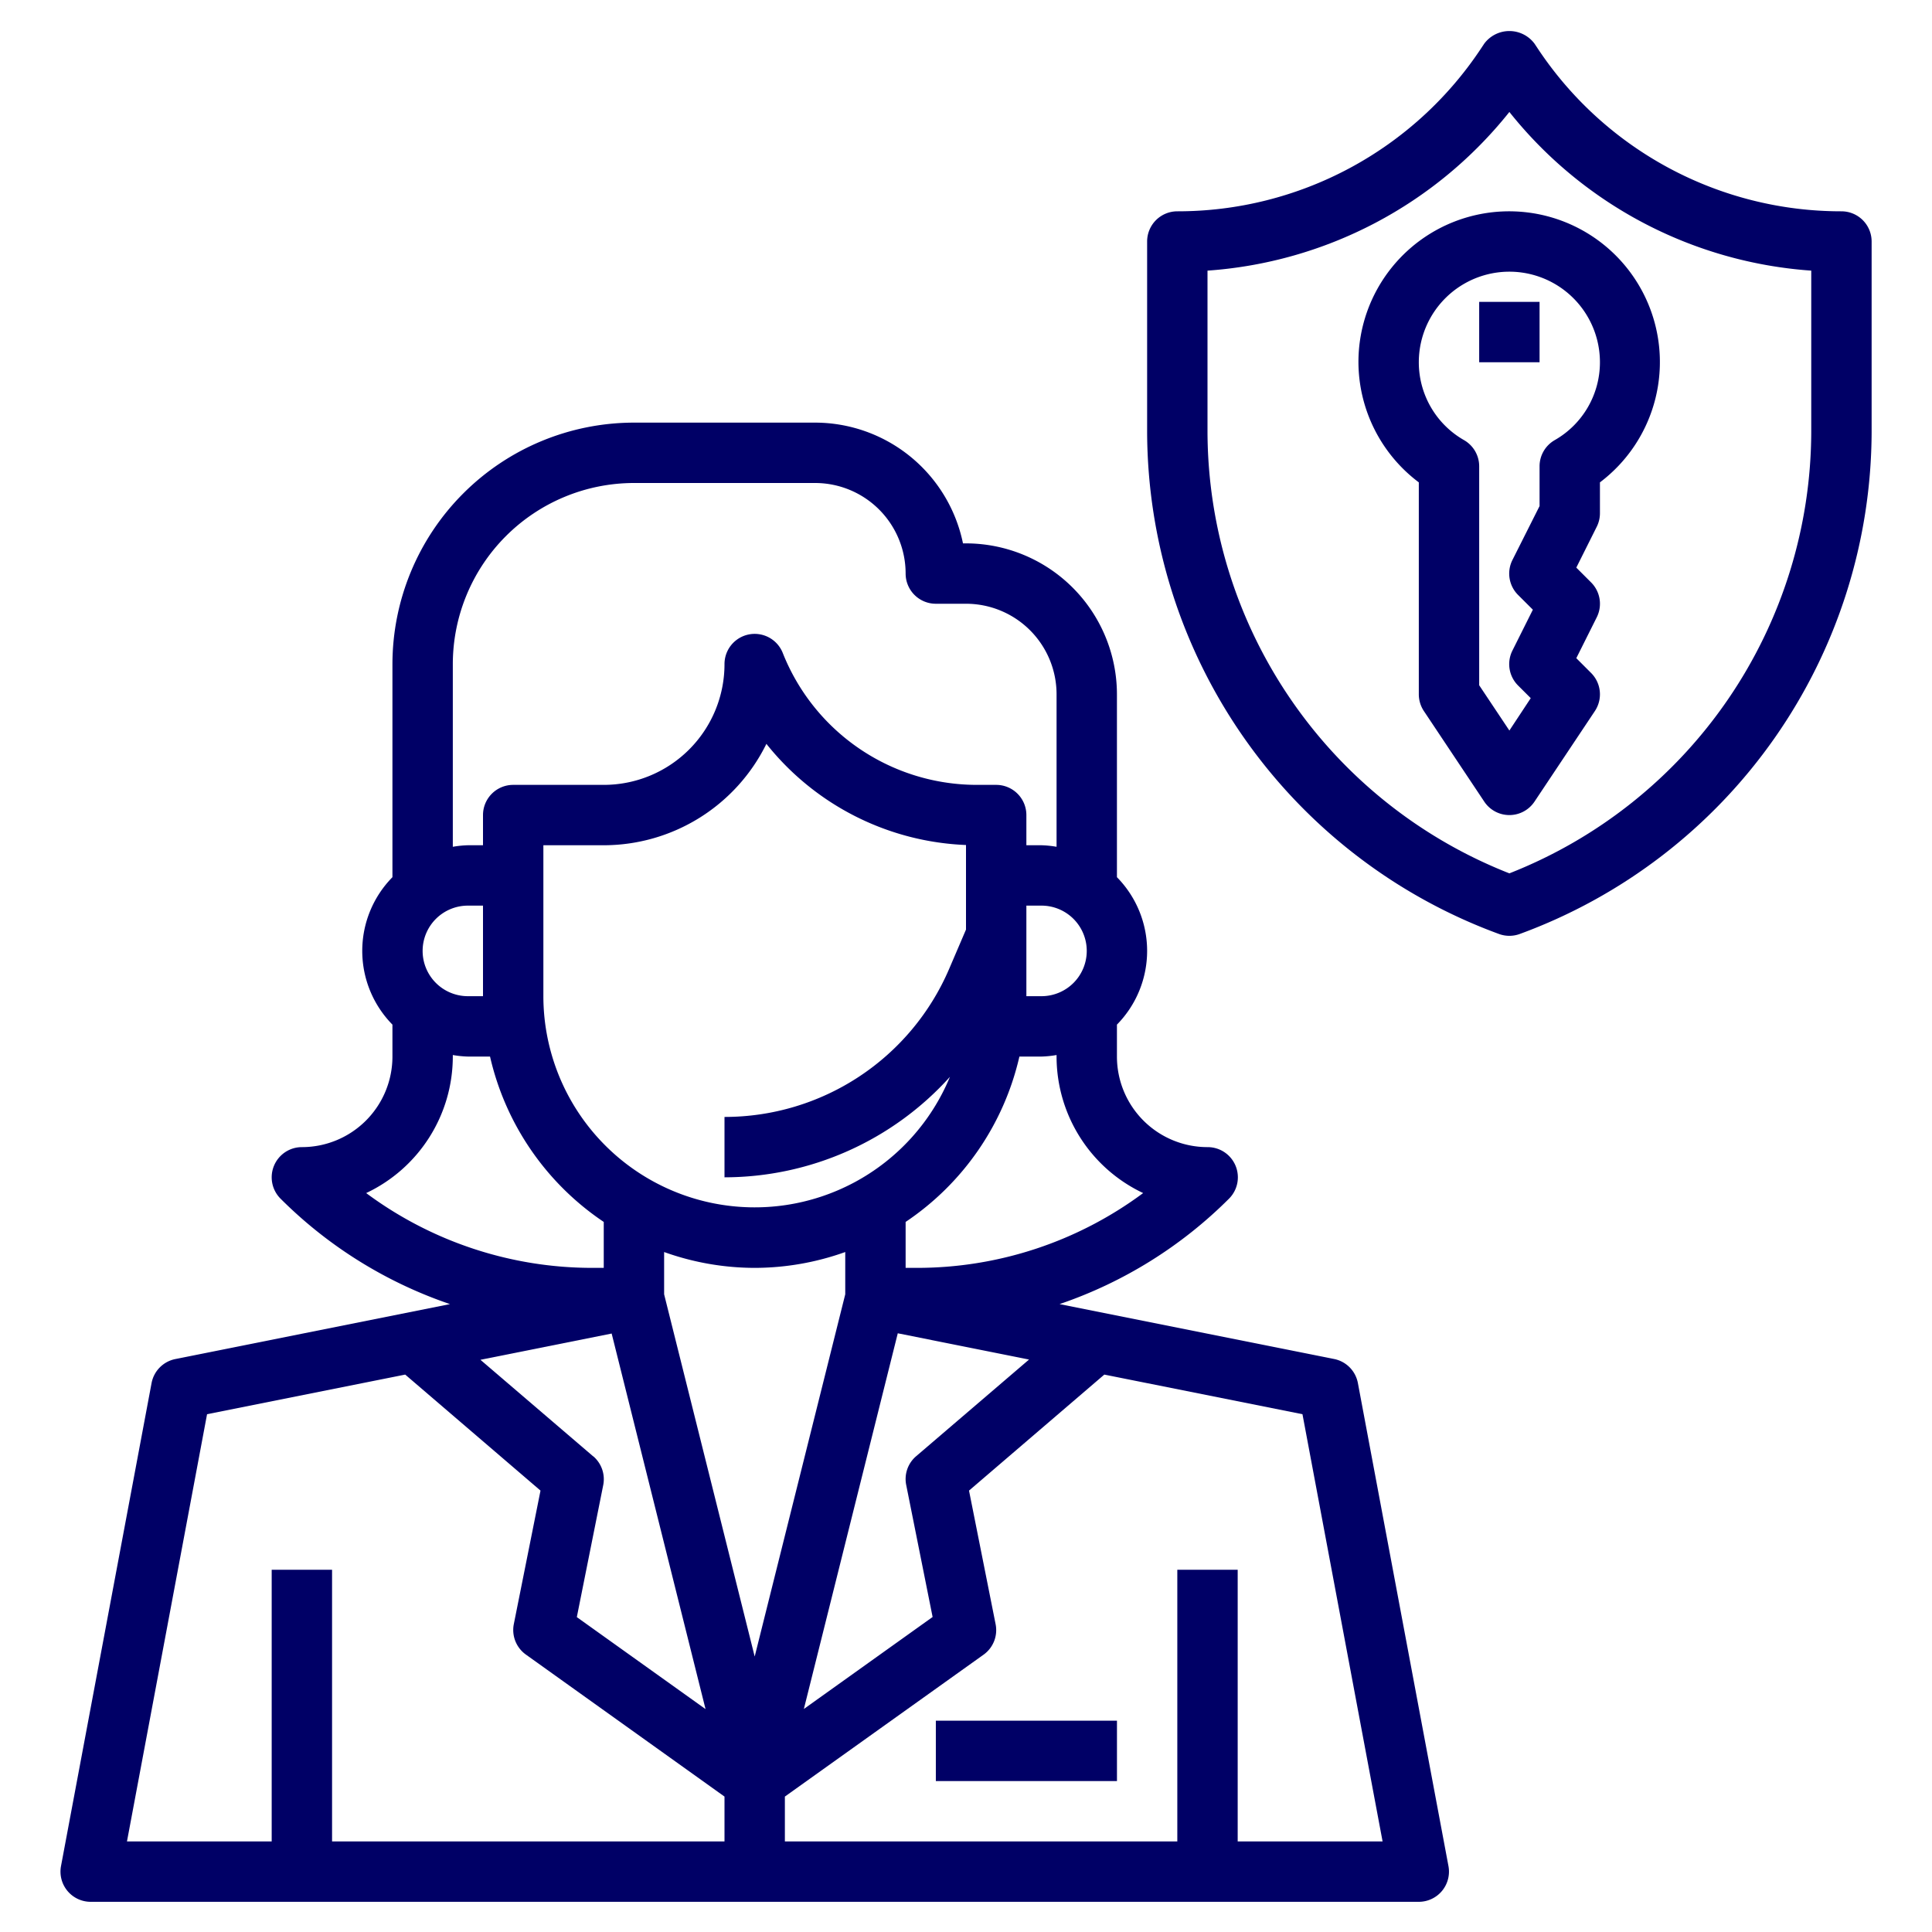 <svg xmlns="http://www.w3.org/2000/svg" data-name="Layer 3" viewBox="0 0 64 64" width="120" height="120"><rect width="6" height="2" x="31.001" y="57" fill="#000066" class="color000 svgShape"></rect><path d="M44.2 45.02L35.1 43.2a14.579 14.579 0 005.612-3.492A1 1 0 0040 38a3 3 0 01-3-3V33.942a3.482 3.482 0 000-4.884V23a5.006 5.006 0 00-5-5h-.1A5.008 5.008 0 0027 14H21a8.009 8.009 0 00-8 8v7.058a3.482 3.482 0 000 4.884V35a3 3 0 01-3 3 1 1 0 00-.707 1.707A14.583 14.583 0 0014.906 43.2l-9.1 1.821a1 1 0 00-.786.8l-3 16A1 1 0 003 63H47a1 1 0 00.982-1.184l-3-16A1 1 0 0044.2 45.02zM30.021 49.2l.873 4.365-4.265 3.047L29.74 44.167l4.348.87-3.737 3.2A.993.993 0 0030.021 49.2zm-10.369-.955l-3.737-3.2 4.347-.87 3.11 12.441-4.264-3.047.873-4.365A1 1 0 0019.652 48.241zM36 31.5A1.5 1.5 0 0134.5 33H34V30h.5A1.5 1.5 0 0136 31.5zm-4-.707l-.557 1.3A8.09 8.09 0 0124 37v2a10.068 10.068 0 007.468-3.328A7 7 0 0118 33V28h2a6.011 6.011 0 005.388-3.359A8.9 8.9 0 0032 27.992zM25 42a8.936 8.936 0 003-.525v1.4l-3 12-3-12v-1.4A8.936 8.936 0 0025 42zm12.868-2.478A12.558 12.558 0 0130.343 42H30V40.478A9.02 9.02 0 0033.769 35H34.5a3.443 3.443 0 00.5-.051V35A5.006 5.006 0 0037.869 39.522zM21 16h6a3 3 0 013 3 1 1 0 001 1h1a3 3 0 013 3v5.051A3.443 3.443 0 0034.5 28H34V27a1 1 0 00-1-1h-.614a6.919 6.919 0 01-6.457-4.372A1 1 0 0024 22a4 4 0 01-4 4H17a1 1 0 00-1 1v1h-.5a3.443 3.443 0 00-.5.051V22A6.006 6.006 0 0121 16zM14 31.5A1.5 1.5 0 0115.5 30H16v3h-.5A1.5 1.5 0 0114 31.5zM15 35v-.051a3.443 3.443 0 00.5.051h.733A9.02 9.02 0 0020 40.478V42h-.344a12.558 12.558 0 01-7.526-2.478A5.006 5.006 0 0015 35zM6.859 46.848l6.564-1.313 4.482 3.843L17.021 53.8a1 1 0 00.4 1.01L24 59.514V61H11V52H9v9H4.206zM41 61V52H39v9H26V59.514l6.581-4.7a1 1 0 00.4-1.01L32.1 49.378l4.482-3.843 6.564 1.313L45.8 61zM61 7A12.056 12.056 0 0150.949 1.621l-.117-.176a1.039 1.039 0 00-1.664 0l-.117.176A12.056 12.056 0 0139 7a1 1 0 00-1 1v6.3A17.767 17.767 0 0049.658 30.94a1 1 0 00.684 0A17.767 17.767 0 0062 14.3V8A1 1 0 0061 7zm-1 7.3A15.762 15.762 0 0150 28.931 15.762 15.762 0 0140 14.3V8.965A14.039 14.039 0 0050 3.709 14.039 14.039 0 0060 8.965z" fill="#000066" class="color000 svgShape"></path><path d="M45,12a5,5,0,0,0,2,3.979V23a1.006,1.006,0,0,0,.168.555l2,3a1,1,0,0,0,1.664,0l2-3a1,1,0,0,0-.125-1.262l-.49-.49.678-1.355a1,1,0,0,0-.188-1.155l-.49-.49.678-1.355A1,1,0,0,0,53,17V15.979A4.993,4.993,0,1,0,45,12Zm8,0a2.968,2.968,0,0,1-1.5,2.581,1,1,0,0,0-.5.864v1.319l-.9,1.789a1,1,0,0,0,.188,1.155l.49.489-.678,1.356a1,1,0,0,0,.188,1.155l.42.419L50,24.2l-1-1.5V15.445a1,1,0,0,0-.5-.864A2.968,2.968,0,0,1,47,12a3,3,0,0,1,6,0Z" fill="#000066" class="color000 svgShape"></path><rect width="2" height="2" x="49" y="10" fill="#000066" class="color000 svgShape"></rect></svg>